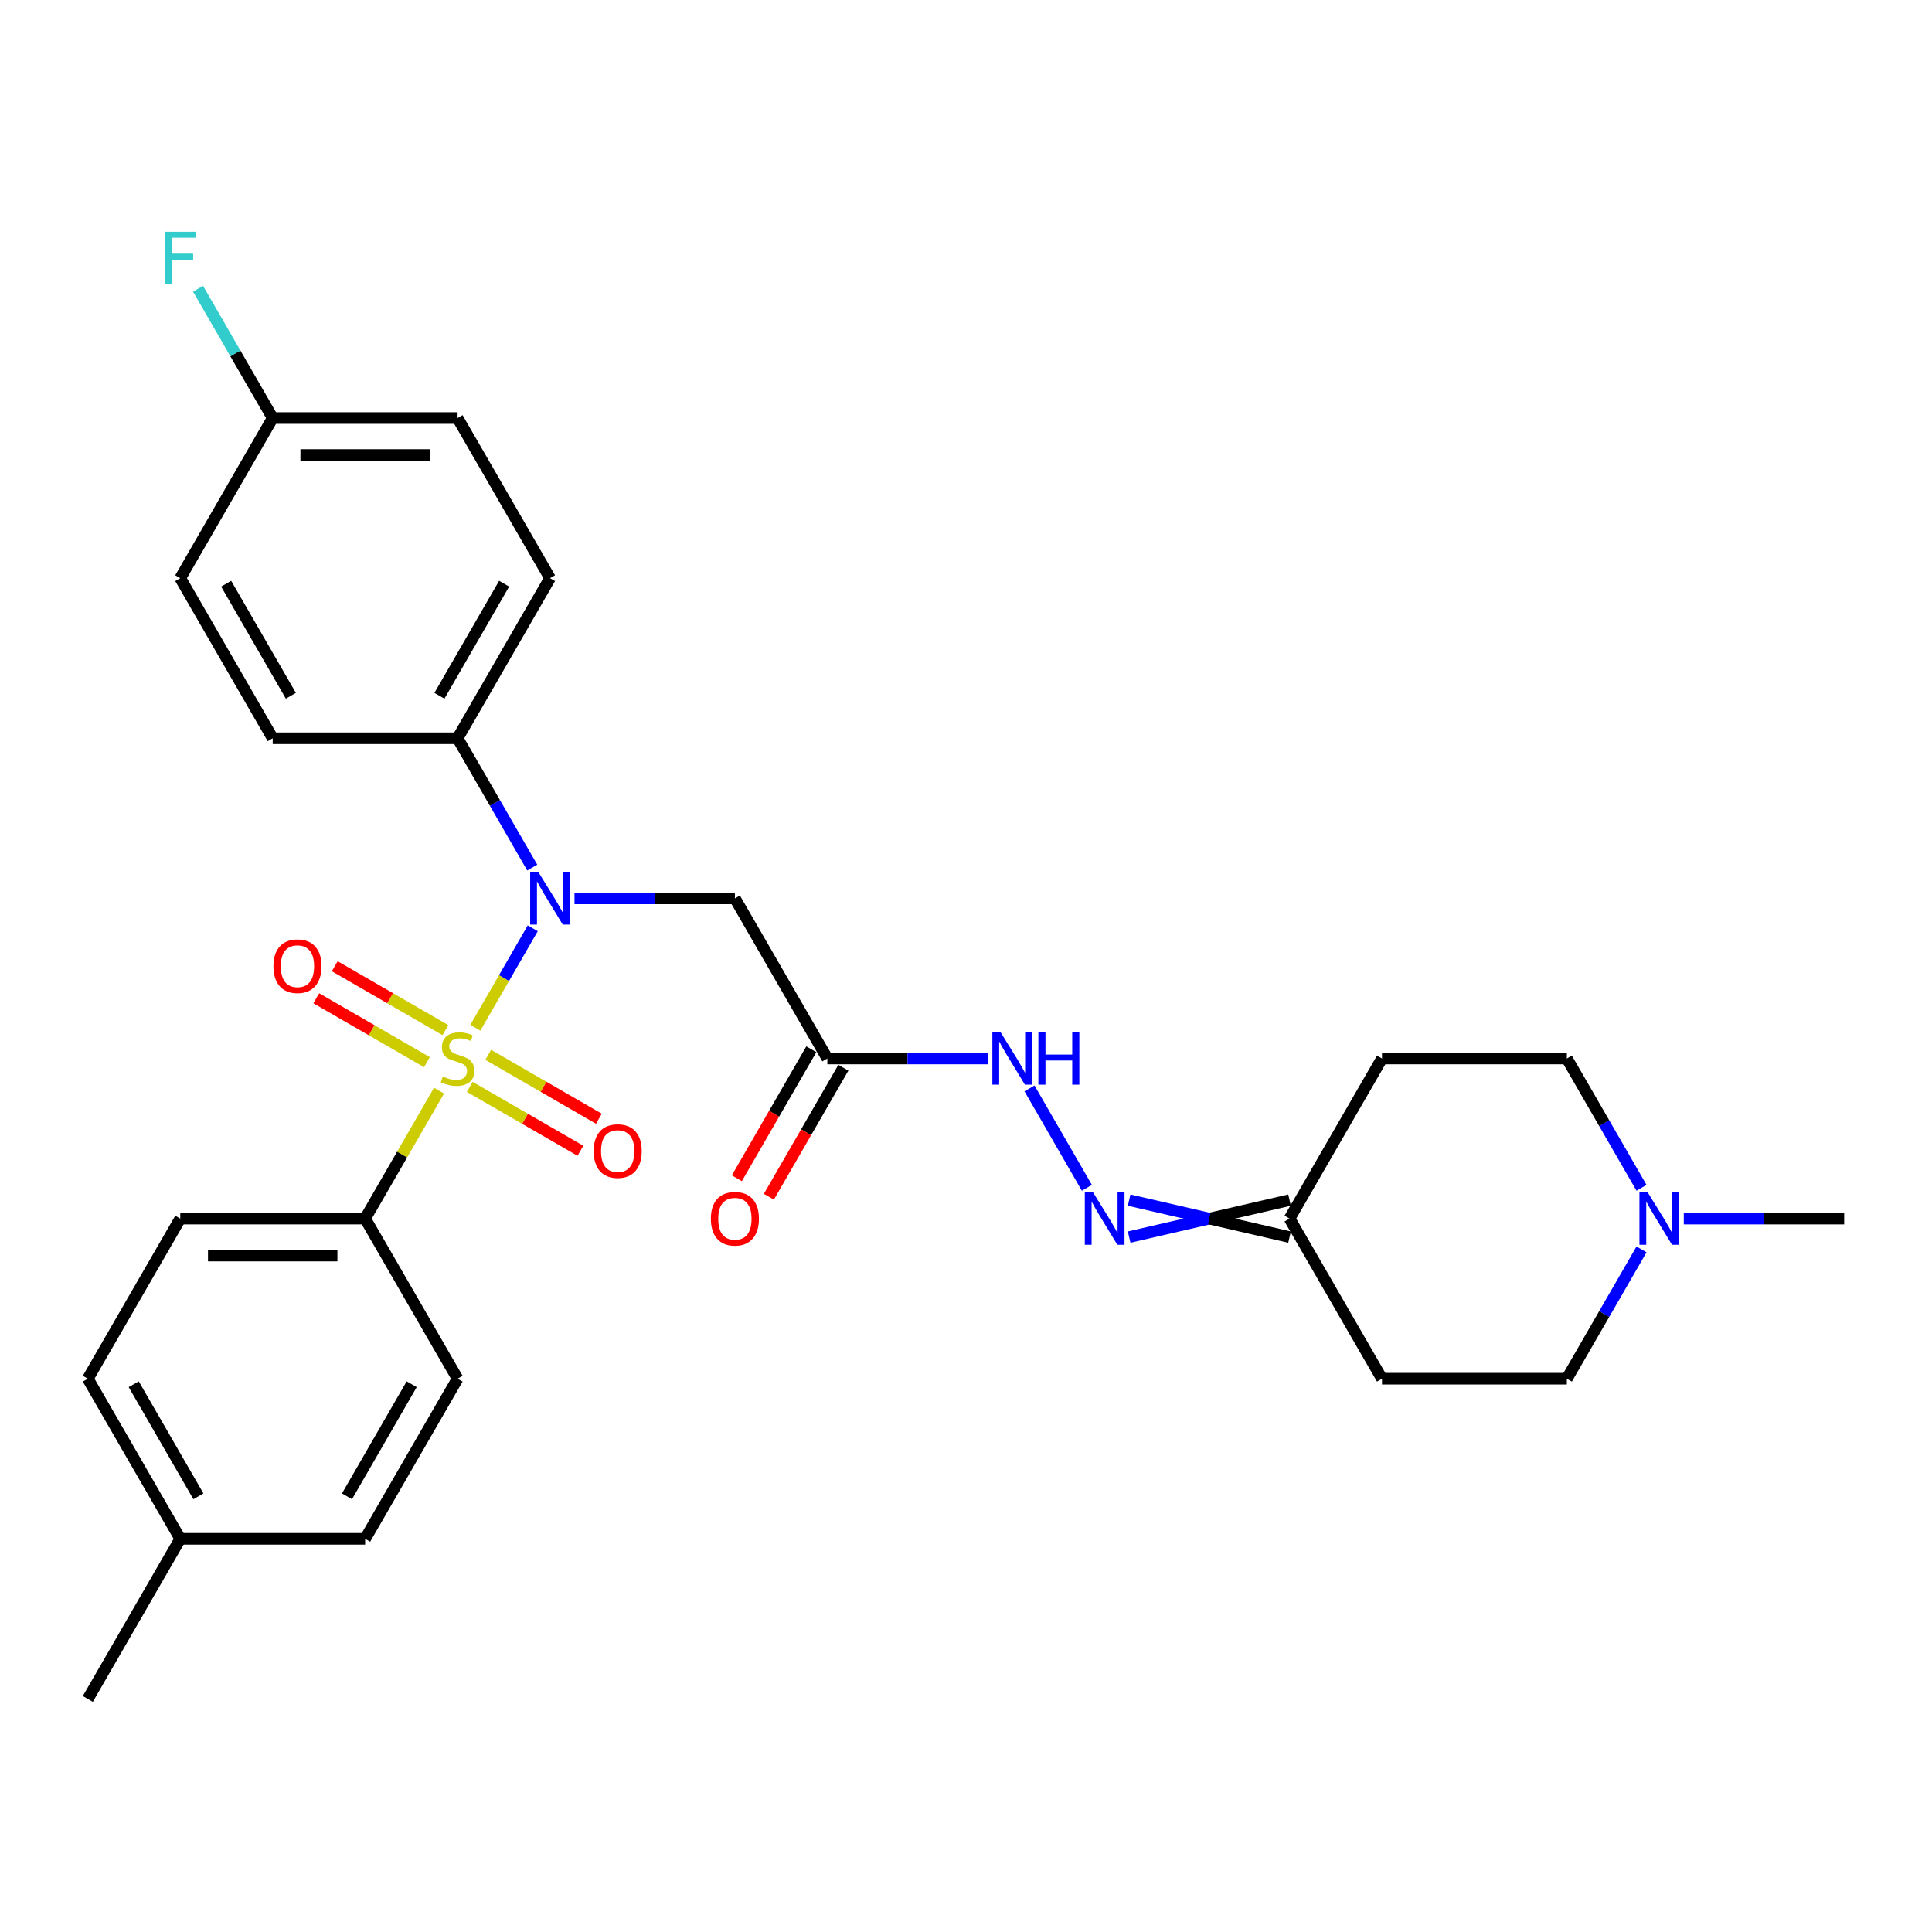 <?xml version='1.0' encoding='iso-8859-1'?>
<svg version='1.1' baseProfile='full'
              xmlns='http://www.w3.org/2000/svg'
                      xmlns:rdkit='http://www.rdkit.org/xml'
                      xmlns:xlink='http://www.w3.org/1999/xlink'
                  xml:space='preserve'
width='1000px' height='1000px' viewBox='0 0 1000 1000'>
<!-- END OF HEADER -->
<rect style='opacity:1.0;fill:#FFFFFF;stroke:none' width='1000' height='1000' x='0' y='0'> </rect>
<path class='bond-0' d='M 246.024,531.969 L 260.887,506.226' style='fill:none;fill-rule:evenodd;stroke:#CCCC00;stroke-width:6px;stroke-linecap:butt;stroke-linejoin:miter;stroke-opacity:1' />
<path class='bond-0' d='M 260.887,506.226 L 275.75,480.483' style='fill:none;fill-rule:evenodd;stroke:#0000FF;stroke-width:6px;stroke-linecap:butt;stroke-linejoin:miter;stroke-opacity:1' />
<path class='bond-3' d='M 227.24,564.505 L 208.118,597.625' style='fill:none;fill-rule:evenodd;stroke:#CCCC00;stroke-width:6px;stroke-linecap:butt;stroke-linejoin:miter;stroke-opacity:1' />
<path class='bond-3' d='M 208.118,597.625 L 188.995,630.746' style='fill:none;fill-rule:evenodd;stroke:#000000;stroke-width:6px;stroke-linecap:butt;stroke-linejoin:miter;stroke-opacity:1' />
<path class='bond-4' d='M 243.139,562.558 L 271.778,579.093' style='fill:none;fill-rule:evenodd;stroke:#CCCC00;stroke-width:6px;stroke-linecap:butt;stroke-linejoin:miter;stroke-opacity:1' />
<path class='bond-4' d='M 271.778,579.093 L 300.418,595.628' style='fill:none;fill-rule:evenodd;stroke:#FF0000;stroke-width:6px;stroke-linecap:butt;stroke-linejoin:miter;stroke-opacity:1' />
<path class='bond-4' d='M 252.708,545.983 L 281.348,562.519' style='fill:none;fill-rule:evenodd;stroke:#CCCC00;stroke-width:6px;stroke-linecap:butt;stroke-linejoin:miter;stroke-opacity:1' />
<path class='bond-4' d='M 281.348,562.519 L 309.987,579.054' style='fill:none;fill-rule:evenodd;stroke:#FF0000;stroke-width:6px;stroke-linecap:butt;stroke-linejoin:miter;stroke-opacity:1' />
<path class='bond-5' d='M 230.545,533.188 L 201.906,516.653' style='fill:none;fill-rule:evenodd;stroke:#CCCC00;stroke-width:6px;stroke-linecap:butt;stroke-linejoin:miter;stroke-opacity:1' />
<path class='bond-5' d='M 201.906,516.653 L 173.266,500.118' style='fill:none;fill-rule:evenodd;stroke:#FF0000;stroke-width:6px;stroke-linecap:butt;stroke-linejoin:miter;stroke-opacity:1' />
<path class='bond-5' d='M 220.976,549.762 L 192.336,533.227' style='fill:none;fill-rule:evenodd;stroke:#CCCC00;stroke-width:6px;stroke-linecap:butt;stroke-linejoin:miter;stroke-opacity:1' />
<path class='bond-5' d='M 192.336,533.227 L 163.697,516.692' style='fill:none;fill-rule:evenodd;stroke:#FF0000;stroke-width:6px;stroke-linecap:butt;stroke-linejoin:miter;stroke-opacity:1' />
<path class='bond-1' d='M 297.359,465 L 338.871,465' style='fill:none;fill-rule:evenodd;stroke:#0000FF;stroke-width:6px;stroke-linecap:butt;stroke-linejoin:miter;stroke-opacity:1' />
<path class='bond-1' d='M 338.871,465 L 380.383,465' style='fill:none;fill-rule:evenodd;stroke:#000000;stroke-width:6px;stroke-linecap:butt;stroke-linejoin:miter;stroke-opacity:1' />
<path class='bond-8' d='M 275.485,449.057 L 256.163,415.592' style='fill:none;fill-rule:evenodd;stroke:#0000FF;stroke-width:6px;stroke-linecap:butt;stroke-linejoin:miter;stroke-opacity:1' />
<path class='bond-8' d='M 256.163,415.592 L 236.842,382.126' style='fill:none;fill-rule:evenodd;stroke:#000000;stroke-width:6px;stroke-linecap:butt;stroke-linejoin:miter;stroke-opacity:1' />
<path class='bond-2' d='M 380.383,465 L 428.23,547.873' style='fill:none;fill-rule:evenodd;stroke:#000000;stroke-width:6px;stroke-linecap:butt;stroke-linejoin:miter;stroke-opacity:1' />
<path class='bond-9' d='M 428.23,547.873 L 469.742,547.873' style='fill:none;fill-rule:evenodd;stroke:#000000;stroke-width:6px;stroke-linecap:butt;stroke-linejoin:miter;stroke-opacity:1' />
<path class='bond-9' d='M 469.742,547.873 L 511.254,547.873' style='fill:none;fill-rule:evenodd;stroke:#0000FF;stroke-width:6px;stroke-linecap:butt;stroke-linejoin:miter;stroke-opacity:1' />
<path class='bond-11' d='M 419.942,543.088 L 400.665,576.477' style='fill:none;fill-rule:evenodd;stroke:#000000;stroke-width:6px;stroke-linecap:butt;stroke-linejoin:miter;stroke-opacity:1' />
<path class='bond-11' d='M 400.665,576.477 L 381.388,609.866' style='fill:none;fill-rule:evenodd;stroke:#FF0000;stroke-width:6px;stroke-linecap:butt;stroke-linejoin:miter;stroke-opacity:1' />
<path class='bond-11' d='M 436.517,552.658 L 417.24,586.046' style='fill:none;fill-rule:evenodd;stroke:#000000;stroke-width:6px;stroke-linecap:butt;stroke-linejoin:miter;stroke-opacity:1' />
<path class='bond-11' d='M 417.24,586.046 L 397.963,619.435' style='fill:none;fill-rule:evenodd;stroke:#FF0000;stroke-width:6px;stroke-linecap:butt;stroke-linejoin:miter;stroke-opacity:1' />
<path class='bond-14' d='M 188.995,630.746 L 93.301,630.746' style='fill:none;fill-rule:evenodd;stroke:#000000;stroke-width:6px;stroke-linecap:butt;stroke-linejoin:miter;stroke-opacity:1' />
<path class='bond-14' d='M 174.641,649.885 L 107.656,649.885' style='fill:none;fill-rule:evenodd;stroke:#000000;stroke-width:6px;stroke-linecap:butt;stroke-linejoin:miter;stroke-opacity:1' />
<path class='bond-15' d='M 188.995,630.746 L 236.842,713.619' style='fill:none;fill-rule:evenodd;stroke:#000000;stroke-width:6px;stroke-linecap:butt;stroke-linejoin:miter;stroke-opacity:1' />
<path class='bond-6' d='M 562.566,614.804 L 532.862,563.355' style='fill:none;fill-rule:evenodd;stroke:#0000FF;stroke-width:6px;stroke-linecap:butt;stroke-linejoin:miter;stroke-opacity:1' />
<path class='bond-10' d='M 584.44,640.316 L 625.952,630.746' style='fill:none;fill-rule:evenodd;stroke:#0000FF;stroke-width:6px;stroke-linecap:butt;stroke-linejoin:miter;stroke-opacity:1' />
<path class='bond-10' d='M 625.952,630.746 L 667.464,621.177' style='fill:none;fill-rule:evenodd;stroke:#000000;stroke-width:6px;stroke-linecap:butt;stroke-linejoin:miter;stroke-opacity:1' />
<path class='bond-10' d='M 584.44,621.177 L 625.952,630.746' style='fill:none;fill-rule:evenodd;stroke:#0000FF;stroke-width:6px;stroke-linecap:butt;stroke-linejoin:miter;stroke-opacity:1' />
<path class='bond-10' d='M 625.952,630.746 L 667.464,640.316' style='fill:none;fill-rule:evenodd;stroke:#000000;stroke-width:6px;stroke-linecap:butt;stroke-linejoin:miter;stroke-opacity:1' />
<path class='bond-7' d='M 849.647,646.689 L 830.326,680.154' style='fill:none;fill-rule:evenodd;stroke:#0000FF;stroke-width:6px;stroke-linecap:butt;stroke-linejoin:miter;stroke-opacity:1' />
<path class='bond-7' d='M 830.326,680.154 L 811.005,713.619' style='fill:none;fill-rule:evenodd;stroke:#000000;stroke-width:6px;stroke-linecap:butt;stroke-linejoin:miter;stroke-opacity:1' />
<path class='bond-27' d='M 871.522,630.746 L 913.033,630.746' style='fill:none;fill-rule:evenodd;stroke:#0000FF;stroke-width:6px;stroke-linecap:butt;stroke-linejoin:miter;stroke-opacity:1' />
<path class='bond-27' d='M 913.033,630.746 L 954.545,630.746' style='fill:none;fill-rule:evenodd;stroke:#000000;stroke-width:6px;stroke-linecap:butt;stroke-linejoin:miter;stroke-opacity:1' />
<path class='bond-31' d='M 849.647,614.804 L 830.326,581.338' style='fill:none;fill-rule:evenodd;stroke:#0000FF;stroke-width:6px;stroke-linecap:butt;stroke-linejoin:miter;stroke-opacity:1' />
<path class='bond-31' d='M 830.326,581.338 L 811.005,547.873' style='fill:none;fill-rule:evenodd;stroke:#000000;stroke-width:6px;stroke-linecap:butt;stroke-linejoin:miter;stroke-opacity:1' />
<path class='bond-16' d='M 236.842,382.126 L 284.689,299.253' style='fill:none;fill-rule:evenodd;stroke:#000000;stroke-width:6px;stroke-linecap:butt;stroke-linejoin:miter;stroke-opacity:1' />
<path class='bond-16' d='M 227.444,360.126 L 260.937,302.115' style='fill:none;fill-rule:evenodd;stroke:#000000;stroke-width:6px;stroke-linecap:butt;stroke-linejoin:miter;stroke-opacity:1' />
<path class='bond-17' d='M 236.842,382.126 L 141.148,382.126' style='fill:none;fill-rule:evenodd;stroke:#000000;stroke-width:6px;stroke-linecap:butt;stroke-linejoin:miter;stroke-opacity:1' />
<path class='bond-12' d='M 667.464,630.746 L 715.311,547.873' style='fill:none;fill-rule:evenodd;stroke:#000000;stroke-width:6px;stroke-linecap:butt;stroke-linejoin:miter;stroke-opacity:1' />
<path class='bond-13' d='M 667.464,630.746 L 715.311,713.619' style='fill:none;fill-rule:evenodd;stroke:#000000;stroke-width:6px;stroke-linecap:butt;stroke-linejoin:miter;stroke-opacity:1' />
<path class='bond-19' d='M 715.311,547.873 L 811.005,547.873' style='fill:none;fill-rule:evenodd;stroke:#000000;stroke-width:6px;stroke-linecap:butt;stroke-linejoin:miter;stroke-opacity:1' />
<path class='bond-18' d='M 715.311,713.619 L 811.005,713.619' style='fill:none;fill-rule:evenodd;stroke:#000000;stroke-width:6px;stroke-linecap:butt;stroke-linejoin:miter;stroke-opacity:1' />
<path class='bond-24' d='M 93.301,630.746 L 45.455,713.619' style='fill:none;fill-rule:evenodd;stroke:#000000;stroke-width:6px;stroke-linecap:butt;stroke-linejoin:miter;stroke-opacity:1' />
<path class='bond-23' d='M 236.842,713.619 L 188.995,796.493' style='fill:none;fill-rule:evenodd;stroke:#000000;stroke-width:6px;stroke-linecap:butt;stroke-linejoin:miter;stroke-opacity:1' />
<path class='bond-23' d='M 213.09,716.481 L 179.598,774.492' style='fill:none;fill-rule:evenodd;stroke:#000000;stroke-width:6px;stroke-linecap:butt;stroke-linejoin:miter;stroke-opacity:1' />
<path class='bond-21' d='M 284.689,299.253 L 236.842,216.38' style='fill:none;fill-rule:evenodd;stroke:#000000;stroke-width:6px;stroke-linecap:butt;stroke-linejoin:miter;stroke-opacity:1' />
<path class='bond-22' d='M 141.148,382.126 L 93.301,299.253' style='fill:none;fill-rule:evenodd;stroke:#000000;stroke-width:6px;stroke-linecap:butt;stroke-linejoin:miter;stroke-opacity:1' />
<path class='bond-22' d='M 150.546,360.126 L 117.053,302.115' style='fill:none;fill-rule:evenodd;stroke:#000000;stroke-width:6px;stroke-linecap:butt;stroke-linejoin:miter;stroke-opacity:1' />
<path class='bond-20' d='M 141.148,216.38 L 93.301,299.253' style='fill:none;fill-rule:evenodd;stroke:#000000;stroke-width:6px;stroke-linecap:butt;stroke-linejoin:miter;stroke-opacity:1' />
<path class='bond-26' d='M 141.148,216.38 L 121.827,182.915' style='fill:none;fill-rule:evenodd;stroke:#000000;stroke-width:6px;stroke-linecap:butt;stroke-linejoin:miter;stroke-opacity:1' />
<path class='bond-26' d='M 121.827,182.915 L 102.506,149.449' style='fill:none;fill-rule:evenodd;stroke:#33CCCC;stroke-width:6px;stroke-linecap:butt;stroke-linejoin:miter;stroke-opacity:1' />
<path class='bond-30' d='M 141.148,216.38 L 236.842,216.38' style='fill:none;fill-rule:evenodd;stroke:#000000;stroke-width:6px;stroke-linecap:butt;stroke-linejoin:miter;stroke-opacity:1' />
<path class='bond-30' d='M 155.502,235.519 L 222.488,235.519' style='fill:none;fill-rule:evenodd;stroke:#000000;stroke-width:6px;stroke-linecap:butt;stroke-linejoin:miter;stroke-opacity:1' />
<path class='bond-25' d='M 188.995,796.493 L 93.301,796.493' style='fill:none;fill-rule:evenodd;stroke:#000000;stroke-width:6px;stroke-linecap:butt;stroke-linejoin:miter;stroke-opacity:1' />
<path class='bond-29' d='M 45.455,713.619 L 93.301,796.493' style='fill:none;fill-rule:evenodd;stroke:#000000;stroke-width:6px;stroke-linecap:butt;stroke-linejoin:miter;stroke-opacity:1' />
<path class='bond-29' d='M 69.206,716.481 L 102.699,774.492' style='fill:none;fill-rule:evenodd;stroke:#000000;stroke-width:6px;stroke-linecap:butt;stroke-linejoin:miter;stroke-opacity:1' />
<path class='bond-28' d='M 93.301,796.493 L 45.455,879.366' style='fill:none;fill-rule:evenodd;stroke:#000000;stroke-width:6px;stroke-linecap:butt;stroke-linejoin:miter;stroke-opacity:1' />
<path  class='atom-0' d='M 229.187 557.174
Q 229.493 557.289, 230.756 557.825
Q 232.019 558.361, 233.397 558.706
Q 234.813 559.012, 236.191 559.012
Q 238.756 559.012, 240.249 557.787
Q 241.742 556.524, 241.742 554.342
Q 241.742 552.849, 240.976 551.93
Q 240.249 551.012, 239.1 550.514
Q 237.952 550.017, 236.038 549.442
Q 233.627 548.715, 232.172 548.026
Q 230.756 547.337, 229.722 545.883
Q 228.727 544.428, 228.727 541.978
Q 228.727 538.572, 231.024 536.466
Q 233.359 534.361, 237.952 534.361
Q 241.091 534.361, 244.651 535.854
L 243.77 538.801
Q 240.517 537.462, 238.067 537.462
Q 235.426 537.462, 233.971 538.572
Q 232.517 539.643, 232.555 541.519
Q 232.555 542.973, 233.282 543.854
Q 234.048 544.734, 235.12 545.232
Q 236.23 545.729, 238.067 546.304
Q 240.517 547.069, 241.971 547.835
Q 243.426 548.6, 244.459 550.17
Q 245.531 551.701, 245.531 554.342
Q 245.531 558.093, 243.005 560.122
Q 240.517 562.112, 236.344 562.112
Q 233.933 562.112, 232.096 561.576
Q 230.297 561.079, 228.153 560.198
L 229.187 557.174
' fill='#CCCC00'/>
<path  class='atom-1' d='M 278.699 451.45
L 287.579 465.804
Q 288.459 467.22, 289.876 469.784
Q 291.292 472.349, 291.368 472.502
L 291.368 451.45
L 294.967 451.45
L 294.967 478.55
L 291.254 478.55
L 281.722 462.856
Q 280.612 461.019, 279.426 458.914
Q 278.278 456.808, 277.933 456.158
L 277.933 478.55
L 274.411 478.55
L 274.411 451.45
L 278.699 451.45
' fill='#0000FF'/>
<path  class='atom-5' d='M 307.275 595.796
Q 307.275 589.289, 310.49 585.653
Q 313.706 582.017, 319.715 582.017
Q 325.725 582.017, 328.94 585.653
Q 332.156 589.289, 332.156 595.796
Q 332.156 602.38, 328.902 606.131
Q 325.648 609.844, 319.715 609.844
Q 313.744 609.844, 310.49 606.131
Q 307.275 602.418, 307.275 595.796
M 319.715 606.782
Q 323.849 606.782, 326.069 604.026
Q 328.328 601.232, 328.328 595.796
Q 328.328 590.476, 326.069 587.796
Q 323.849 585.079, 319.715 585.079
Q 315.581 585.079, 313.323 587.758
Q 311.103 590.438, 311.103 595.796
Q 311.103 601.27, 313.323 604.026
Q 315.581 606.782, 319.715 606.782
' fill='#FF0000'/>
<path  class='atom-6' d='M 141.529 500.103
Q 141.529 493.595, 144.744 489.959
Q 147.959 486.323, 153.969 486.323
Q 159.978 486.323, 163.194 489.959
Q 166.409 493.595, 166.409 500.103
Q 166.409 506.686, 163.155 510.438
Q 159.902 514.15, 153.969 514.15
Q 147.998 514.15, 144.744 510.438
Q 141.529 506.725, 141.529 500.103
M 153.969 511.088
Q 158.103 511.088, 160.323 508.332
Q 162.581 505.538, 162.581 500.103
Q 162.581 494.782, 160.323 492.103
Q 158.103 489.385, 153.969 489.385
Q 149.835 489.385, 147.577 492.064
Q 145.356 494.744, 145.356 500.103
Q 145.356 505.576, 147.577 508.332
Q 149.835 511.088, 153.969 511.088
' fill='#FF0000'/>
<path  class='atom-7' d='M 565.78 617.196
L 574.66 631.55
Q 575.541 632.966, 576.957 635.531
Q 578.373 638.096, 578.45 638.249
L 578.45 617.196
L 582.048 617.196
L 582.048 644.296
L 578.335 644.296
L 568.804 628.603
Q 567.694 626.765, 566.507 624.66
Q 565.359 622.555, 565.014 621.904
L 565.014 644.296
L 561.493 644.296
L 561.493 617.196
L 565.78 617.196
' fill='#0000FF'/>
<path  class='atom-8' d='M 852.861 617.196
L 861.742 631.55
Q 862.622 632.966, 864.038 635.531
Q 865.455 638.096, 865.531 638.249
L 865.531 617.196
L 869.129 617.196
L 869.129 644.296
L 865.416 644.296
L 855.885 628.603
Q 854.775 626.765, 853.589 624.66
Q 852.44 622.555, 852.096 621.904
L 852.096 644.296
L 848.574 644.296
L 848.574 617.196
L 852.861 617.196
' fill='#0000FF'/>
<path  class='atom-10' d='M 517.933 534.323
L 526.813 548.677
Q 527.694 550.093, 529.11 552.658
Q 530.526 555.222, 530.603 555.375
L 530.603 534.323
L 534.201 534.323
L 534.201 561.423
L 530.488 561.423
L 520.957 545.729
Q 519.847 543.892, 518.66 541.787
Q 517.512 539.682, 517.167 539.031
L 517.167 561.423
L 513.646 561.423
L 513.646 534.323
L 517.933 534.323
' fill='#0000FF'/>
<path  class='atom-10' d='M 537.455 534.323
L 541.129 534.323
L 541.129 545.844
L 554.986 545.844
L 554.986 534.323
L 558.66 534.323
L 558.66 561.423
L 554.986 561.423
L 554.986 548.906
L 541.129 548.906
L 541.129 561.423
L 537.455 561.423
L 537.455 534.323
' fill='#0000FF'/>
<path  class='atom-12' d='M 367.943 630.823
Q 367.943 624.316, 371.158 620.679
Q 374.373 617.043, 380.383 617.043
Q 386.392 617.043, 389.608 620.679
Q 392.823 624.316, 392.823 630.823
Q 392.823 637.407, 389.569 641.158
Q 386.316 644.871, 380.383 644.871
Q 374.411 644.871, 371.158 641.158
Q 367.943 637.445, 367.943 630.823
M 380.383 641.808
Q 384.517 641.808, 386.737 639.052
Q 388.995 636.258, 388.995 630.823
Q 388.995 625.502, 386.737 622.823
Q 384.517 620.105, 380.383 620.105
Q 376.249 620.105, 373.99 622.785
Q 371.77 625.464, 371.77 630.823
Q 371.77 636.296, 373.99 639.052
Q 376.249 641.808, 380.383 641.808
' fill='#FF0000'/>
<path  class='atom-27' d='M 85.244 119.957
L 101.359 119.957
L 101.359 123.057
L 88.88 123.057
L 88.88 131.287
L 99.981 131.287
L 99.981 134.425
L 88.88 134.425
L 88.88 147.057
L 85.244 147.057
L 85.244 119.957
' fill='#33CCCC'/>
</svg>
